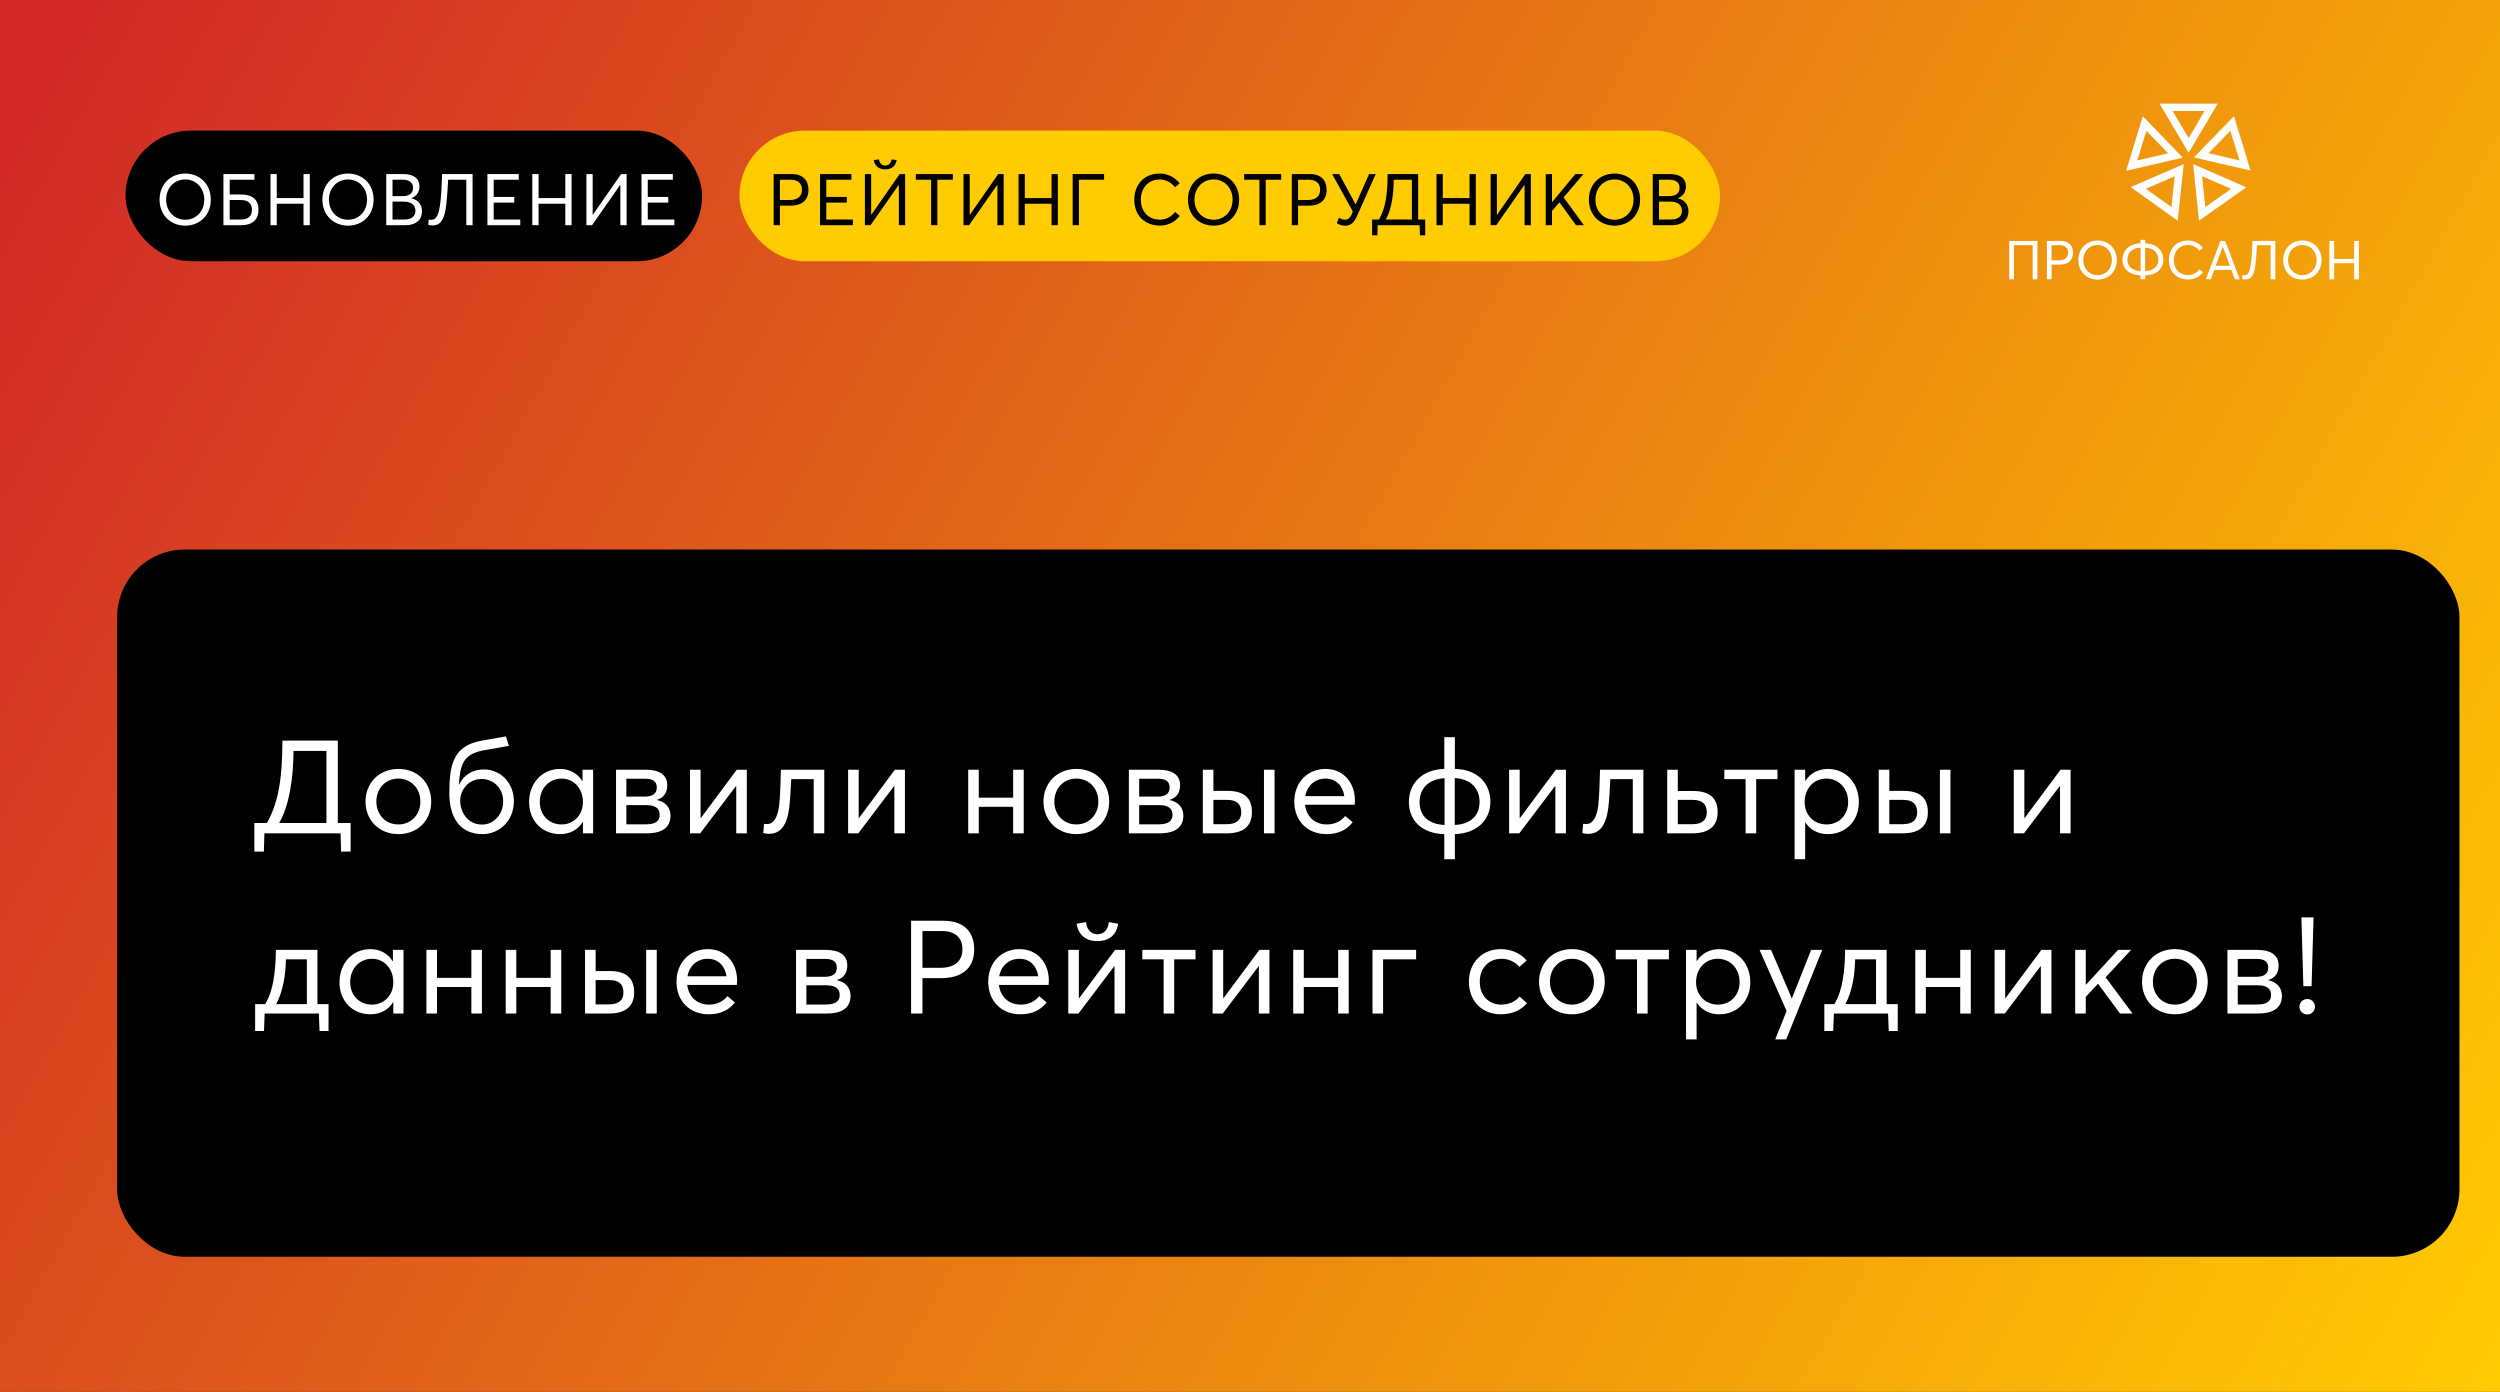 <svg width="555" height="309" viewBox="0 0 555 309" fill="none" xmlns="http://www.w3.org/2000/svg">
<rect x="0" y="0" width="555" height="309" fill="#333333" stroke="none"/>
<rect width="555" height="309" fill="url(#paint0_linear_904_23)"/>
<path d="M446.056 53.48H452.308V62H451.252V54.428H447.1V62H446.056V53.48ZM454.411 53.48H457.387C459.379 53.48 460.207 54.608 460.207 56.12C460.207 57.92 458.983 58.748 457.207 58.748H455.455V62H454.411V53.48ZM457.111 57.8C458.527 57.8 459.127 57.08 459.127 56.096C459.127 55.004 458.419 54.428 457.279 54.428H455.455V57.8H457.111ZM465.683 62.072C463.199 62.072 461.399 60.272 461.399 57.74C461.399 55.208 463.199 53.396 465.683 53.396C468.071 53.396 469.931 55.136 469.931 57.74C469.931 60.332 468.071 62.072 465.683 62.072ZM465.683 61.088C467.447 61.088 468.839 59.708 468.839 57.74C468.839 55.76 467.447 54.38 465.683 54.38C463.835 54.38 462.491 55.808 462.491 57.74C462.491 59.66 463.835 61.088 465.683 61.088ZM480.253 57.668C480.253 59.672 478.777 61.064 476.245 61.124V62H475.189V61.124C472.681 61.052 471.193 59.684 471.193 57.668C471.193 55.58 472.669 54.092 475.189 54.032V53.252H476.245V54.032C478.765 54.104 480.253 55.58 480.253 57.668ZM472.285 57.668C472.285 59.12 473.341 60.128 475.213 60.188V54.98C473.317 55.028 472.285 56.12 472.285 57.668ZM476.221 60.188C478.105 60.128 479.161 59.132 479.161 57.668C479.161 56.132 478.129 55.052 476.221 54.98V60.188ZM485.745 62.06C483.441 62.06 481.497 60.548 481.497 57.764C481.497 55.352 483.009 53.396 485.733 53.396C486.957 53.396 488.157 53.924 489.057 55.028L488.277 55.676C487.569 54.8 486.693 54.392 485.733 54.392C483.801 54.392 482.589 55.808 482.589 57.764C482.589 59.804 483.945 61.076 485.745 61.076C486.849 61.076 487.689 60.548 488.289 59.792L489.069 60.452C488.325 61.376 487.245 62.06 485.745 62.06ZM492.942 53.48H493.986L497.226 62H496.134L495.366 59.924H491.562L490.806 62H489.714L492.942 53.48ZM495.042 59.012L493.47 54.74H493.446L491.898 59.012H495.042ZM505.12 53.48V62H504.076V54.428H501.052C500.98 55.82 500.872 57.356 500.752 58.46C500.488 60.872 499.9 62.036 498.472 62.036C498.196 62.036 497.908 61.988 497.74 61.94L497.824 61.064C497.92 61.088 498.124 61.1 498.244 61.1C499.216 61.1 499.528 60.056 499.768 58.1C499.912 56.84 499.996 55.088 500.044 53.48H505.12ZM511.14 62.072C508.656 62.072 506.856 60.272 506.856 57.74C506.856 55.208 508.656 53.396 511.14 53.396C513.528 53.396 515.388 55.136 515.388 57.74C515.388 60.332 513.528 62.072 511.14 62.072ZM511.14 61.088C512.904 61.088 514.296 59.708 514.296 57.74C514.296 55.76 512.904 54.38 511.14 54.38C509.292 54.38 507.948 55.808 507.948 57.74C507.948 59.66 509.292 61.088 511.14 61.088ZM517.13 53.48H518.174V57.476H522.626V53.48H523.67V62H522.626V58.424H518.174V62H517.13V53.48Z" fill="white"/>
<path fill-rule="evenodd" clip-rule="evenodd" d="M473.015 41.533L483.444 48.995L484.798 36.428L473.014 41.533H473.015ZM482.068 45.975L476.381 41.922L482.796 39.118L482.068 45.975Z" fill="white"/>
<path fill-rule="evenodd" clip-rule="evenodd" d="M472 37.915L484.576 35.002L475.708 25.799L472 37.916V37.915ZM481.334 34.032L474.475 35.618L476.494 29.037L481.334 34.032Z" fill="white"/>
<path fill-rule="evenodd" clip-rule="evenodd" d="M479.413 23L485.878 33.916L492.334 23.004L485.025 23H479.412H479.413ZM485.875 30.669L482.34 24.646H489.414L485.875 30.669Z" fill="white"/>
<path fill-rule="evenodd" clip-rule="evenodd" d="M495.931 25.793L487.045 34.959L499.626 37.856L495.931 25.793ZM497.168 35.612L490.308 34.016L495.136 29.021L497.168 35.613V35.612Z" fill="white"/>
<path fill-rule="evenodd" clip-rule="evenodd" d="M498.673 41.587L486.881 36.426L488.18 49L498.675 41.587H498.673ZM488.855 39.117L495.31 41.922L489.58 45.987L488.855 39.119V39.117Z" fill="white"/>
<rect x="27.871" y="29" width="127.991" height="29" rx="14.5" fill="black"/>
<path d="M41.136 50.096C37.824 50.096 35.424 47.696 35.424 44.32C35.424 40.944 37.824 38.528 41.136 38.528C44.32 38.528 46.8 40.848 46.8 44.32C46.8 47.776 44.32 50.096 41.136 50.096ZM41.136 48.784C43.488 48.784 45.344 46.944 45.344 44.32C45.344 41.68 43.488 39.84 41.136 39.84C38.672 39.84 36.88 41.744 36.88 44.32C36.88 46.88 38.672 48.784 41.136 48.784ZM49.603 38.64H56.483V39.904H50.995V43.168H53.427C56.195 43.168 57.379 44.464 57.379 46.496C57.379 48.816 56.067 50 53.411 50H49.603V38.64ZM53.411 48.736C55.187 48.736 55.939 47.904 55.939 46.56C55.939 45.184 55.107 44.4 53.427 44.4H50.995V48.736H53.411ZM60.052 38.64H61.444V43.968H67.38V38.64H68.772V50H67.38V45.232H61.444V50H60.052V38.64ZM77.279 50.096C73.967 50.096 71.567 47.696 71.567 44.32C71.567 40.944 73.967 38.528 77.279 38.528C80.463 38.528 82.943 40.848 82.943 44.32C82.943 47.776 80.463 50.096 77.279 50.096ZM77.279 48.784C79.631 48.784 81.487 46.944 81.487 44.32C81.487 41.68 79.631 39.84 77.279 39.84C74.815 39.84 73.023 41.744 73.023 44.32C73.023 46.88 74.815 48.784 77.279 48.784ZM85.746 38.64H89.458C91.666 38.64 93.122 39.472 93.122 41.408C93.122 42.512 92.546 43.568 91.314 44V44.032C92.642 44.304 93.682 45.264 93.682 46.912C93.682 48.72 92.466 50 89.89 50H85.746V38.64ZM89.474 43.536C90.642 43.536 91.698 43.056 91.698 41.68C91.698 40.592 90.978 39.888 89.314 39.888L87.138 39.904V43.536H89.474ZM89.762 48.736C91.25 48.736 92.226 48.112 92.226 46.8C92.226 45.52 91.314 44.752 89.554 44.752H87.138V48.736H89.762ZM104.915 38.64V50H103.523V39.904H99.491C99.395 41.76 99.251 43.808 99.091 45.28C98.739 48.496 97.955 50.048 96.051 50.048C95.683 50.048 95.299 49.984 95.075 49.92L95.187 48.752C95.315 48.784 95.587 48.8 95.747 48.8C97.043 48.8 97.459 47.408 97.779 44.8C97.971 43.12 98.083 40.784 98.147 38.64H104.915ZM108.206 38.64H115.166V39.904H109.598V43.712H114.158V44.976H109.598V48.736H115.502V50H108.206V38.64ZM118.17 38.64H119.562V43.968H125.498V38.64H126.89V50H125.498V45.232H119.562V50H118.17V38.64ZM130.182 38.64H131.574V47.68H131.606L137.894 38.64H139.11V50H137.718V41.04H137.686L131.43 50H130.182V38.64ZM142.412 38.64H149.372V39.904H143.804V43.712H148.364V44.976H143.804V48.736H149.708V50H142.412V38.64Z" fill="white"/>
<rect x="164.156" y="29" width="217.689" height="29" rx="14.5" fill="#FFCB01"/>
<path d="M171.752 38.64H175.72C178.376 38.64 179.48 40.144 179.48 42.16C179.48 44.56 177.848 45.664 175.48 45.664H173.144V50H171.752V38.64ZM175.352 44.4C177.24 44.4 178.04 43.44 178.04 42.128C178.04 40.672 177.096 39.904 175.576 39.904H173.144V44.4H175.352ZM182.045 38.64H189.005V39.904H183.437V43.712H187.997V44.976H183.437V48.736H189.341V50H182.045V38.64ZM196.521 37.6C195.305 37.6 194.217 37.024 193.977 35.52L195.129 35.392C195.193 35.984 195.593 36.752 196.521 36.752C197.465 36.752 197.865 35.984 197.913 35.392L199.065 35.52C198.825 37.024 197.737 37.6 196.521 37.6ZM192.009 38.64H193.401V47.68H193.433L199.721 38.64H200.937V50H199.545V41.04H199.513L193.257 50H192.009V38.64ZM206.703 39.904H203.311V38.64H211.535V39.904H208.095V50H206.703V39.904ZM213.891 38.64H215.283V47.68H215.315L221.603 38.64H222.819V50H221.427V41.04H221.395L215.139 50H213.891V38.64ZM226.121 38.64H227.513V43.968H233.449V38.64H234.841V50H233.449V45.232H227.513V50H226.121V38.64ZM238.132 38.64H245.108V39.904H239.524V50H238.132V38.64ZM257.479 50.08C254.407 50.08 251.815 48.064 251.815 44.352C251.815 41.136 253.831 38.528 257.463 38.528C259.095 38.528 260.695 39.232 261.895 40.704L260.855 41.568C259.911 40.4 258.743 39.856 257.463 39.856C254.887 39.856 253.271 41.744 253.271 44.352C253.271 47.072 255.079 48.768 257.479 48.768C258.951 48.768 260.071 48.064 260.871 47.056L261.911 47.936C260.919 49.168 259.479 50.08 257.479 50.08ZM269.429 50.096C266.117 50.096 263.717 47.696 263.717 44.32C263.717 40.944 266.117 38.528 269.429 38.528C272.613 38.528 275.093 40.848 275.093 44.32C275.093 47.776 272.613 50.096 269.429 50.096ZM269.429 48.784C271.781 48.784 273.637 46.944 273.637 44.32C273.637 41.68 271.781 39.84 269.429 39.84C266.965 39.84 265.173 41.744 265.173 44.32C265.173 46.88 266.965 48.784 269.429 48.784ZM279.594 39.904H276.202V38.64H284.426V39.904H280.986V50H279.594V39.904ZM286.782 38.64H290.75C293.406 38.64 294.51 40.144 294.51 42.16C294.51 44.56 292.878 45.664 290.51 45.664H288.174V50H286.782V38.64ZM290.382 44.4C292.27 44.4 293.07 43.44 293.07 42.128C293.07 40.672 292.126 39.904 290.606 39.904H288.174V44.4H290.382ZM305.416 38.64L301.64 47.104C300.904 48.752 300.392 50.112 298.6 50.112C298.072 50.112 297.192 49.904 296.776 49.52L297.256 48.32C297.704 48.64 298.184 48.768 298.584 48.768C299.464 48.768 299.928 48.128 300.328 46.944L295.736 38.64H297.304L300.936 45.344H300.984L303.928 38.64H305.416ZM316.398 52.24H315.23L315.166 50H305.838L305.774 52.24H304.606V48.736H306.142C306.942 47.328 307.406 45.824 307.678 44.16C307.95 42.528 308.03 40.768 308.046 38.64H314.83V48.736H316.398V52.24ZM309.006 44.608C308.734 46.192 308.286 47.648 307.646 48.736H313.438V39.904H309.406C309.39 41.584 309.278 43.152 309.006 44.608ZM318.91 38.64H320.302V43.968H326.238V38.64H327.63V50H326.238V45.232H320.302V50H318.91V38.64ZM330.921 38.64H332.313V47.68H332.345L338.633 38.64H339.849V50H338.457V41.04H338.425L332.169 50H330.921V38.64ZM343.151 38.64H344.543V44.864H344.575L349.727 38.64H351.519L347.119 43.824L351.631 50H349.887L346.191 44.912L344.543 46.848V50H343.151V38.64ZM358.441 50.096C355.129 50.096 352.729 47.696 352.729 44.32C352.729 40.944 355.129 38.528 358.441 38.528C361.625 38.528 364.105 40.848 364.105 44.32C364.105 47.776 361.625 50.096 358.441 50.096ZM358.441 48.784C360.793 48.784 362.649 46.944 362.649 44.32C362.649 41.68 360.793 39.84 358.441 39.84C355.977 39.84 354.185 41.744 354.185 44.32C354.185 46.88 355.977 48.784 358.441 48.784ZM366.908 38.64H370.62C372.828 38.64 374.284 39.472 374.284 41.408C374.284 42.512 373.708 43.568 372.476 44V44.032C373.804 44.304 374.844 45.264 374.844 46.912C374.844 48.72 373.628 50 371.052 50H366.908V38.64ZM370.636 43.536C371.804 43.536 372.86 43.056 372.86 41.68C372.86 40.592 372.14 39.888 370.476 39.888L368.3 39.904V43.536H370.636ZM370.924 48.736C372.412 48.736 373.388 48.112 373.388 46.8C373.388 45.52 372.476 44.752 370.716 44.752H368.3V48.736H370.924Z" fill="black"/>
<rect x="26" y="122" width="520" height="157" rx="15" fill="black"/>
<path d="M77.837 189.06H75.72L75.604 185H58.697L58.581 189.06H56.464V182.709H59.248C60.698 180.157 61.539 177.431 62.032 174.415C62.525 171.457 62.67 168.267 62.699 164.41H74.995V182.709H77.837V189.06ZM64.439 175.227C63.946 178.098 63.134 180.737 61.974 182.709H72.472V166.701H65.164C65.135 169.746 64.932 172.588 64.439 175.227ZM88.451 185.174C84.072 185.174 81.143 182.013 81.143 177.953C81.143 173.893 84.072 170.703 88.451 170.703C92.627 170.703 95.73 173.661 95.73 177.953C95.73 182.245 92.627 185.174 88.451 185.174ZM88.451 183.028C91.148 183.028 93.323 180.969 93.323 177.953C93.323 174.937 91.177 172.849 88.451 172.849C85.493 172.849 83.55 175.14 83.55 177.953C83.55 180.766 85.522 183.028 88.451 183.028ZM107.12 185.174C101.958 185.174 99.725 181.288 99.754 175.981C99.754 169.833 100.624 165.541 106.859 164.439L112.311 163.482L112.978 165.57L107.323 166.585C102.683 167.426 102.19 169.949 101.871 174.125L101.929 174.154C102.857 172.298 104.626 170.819 107.439 170.819C111.064 170.819 114.08 173.719 114.08 177.895C114.08 182.158 110.919 185.174 107.12 185.174ZM107.033 183.057C109.498 183.057 111.702 180.94 111.702 177.895C111.702 175.024 109.585 172.936 106.946 172.936C103.901 172.936 102.19 175.459 102.161 177.692C102.161 180.157 103.698 183.057 107.033 183.057ZM124.334 185.174C120.448 185.174 117.461 182.332 117.461 178.04C117.461 173.864 120.332 170.703 124.334 170.703C126.422 170.703 128.249 171.689 129.264 173.4L129.322 173.371V170.877H131.671V185H129.409V182.448H129.38C128.365 184.13 126.625 185.174 124.334 185.174ZM124.682 183.028C127.292 183.028 129.409 181.027 129.409 178.04C129.409 175.14 127.466 172.849 124.682 172.849C122.014 172.849 119.839 174.908 119.839 178.04C119.839 180.882 121.782 183.028 124.682 183.028ZM136.761 170.877H143.344C146.418 170.877 148.129 172.037 148.129 174.328C148.129 175.981 147.375 177.083 145.809 177.576V177.605C147.549 177.953 148.854 179.113 148.854 181.056C148.854 183.405 147.404 185 143.547 185H136.761V170.877ZM143.141 176.851C144.91 176.851 145.809 176.184 145.809 174.792C145.809 173.4 144.794 172.878 143.228 172.878H139.052V176.851H143.141ZM143.373 182.999C145.461 182.999 146.447 182.332 146.447 180.853C146.447 179.432 145.403 178.736 143.518 178.736H139.052V182.999H143.373ZM153.179 170.877H155.528V181.607H155.586L163.561 170.877H165.794V185H163.445V174.502H163.387L155.441 185H153.179V170.877ZM182.989 170.877V185H180.64V172.965H175.652C175.536 175.285 175.42 177.605 175.188 179.461C174.666 183.318 173.216 185.116 170.693 185.116C170.2 185.116 169.736 185.029 169.446 184.913L169.62 182.883C169.794 182.912 169.997 182.941 170.287 182.941C171.737 182.941 172.665 181.491 172.984 178.707C173.216 176.503 173.303 173.284 173.361 170.877H182.989ZM188.28 170.877H190.629V181.607H190.687L198.662 170.877H200.895V185H198.546V174.502H198.488L190.542 185H188.28V170.877ZM214.942 170.877H217.291V177.083H224.918V170.877H227.267V185H224.918V179.113H217.291V185H214.942V170.877ZM238.959 185.174C234.58 185.174 231.651 182.013 231.651 177.953C231.651 173.893 234.58 170.703 238.959 170.703C243.135 170.703 246.238 173.661 246.238 177.953C246.238 182.245 243.135 185.174 238.959 185.174ZM238.959 183.028C241.656 183.028 243.831 180.969 243.831 177.953C243.831 174.937 241.685 172.849 238.959 172.849C236.001 172.849 234.058 175.14 234.058 177.953C234.058 180.766 236.03 183.028 238.959 183.028ZM250.61 170.877H257.193C260.267 170.877 261.978 172.037 261.978 174.328C261.978 175.981 261.224 177.083 259.658 177.576V177.605C261.398 177.953 262.703 179.113 262.703 181.056C262.703 183.405 261.253 185 257.396 185H250.61V170.877ZM256.99 176.851C258.759 176.851 259.658 176.184 259.658 174.792C259.658 173.4 258.643 172.878 257.077 172.878H252.901V176.851H256.99ZM257.222 182.999C259.31 182.999 260.296 182.332 260.296 180.853C260.296 179.432 259.252 178.736 257.367 178.736H252.901V182.999H257.222ZM267.028 170.877H269.377V175.575H272.538C276.482 175.575 277.932 177.431 277.932 180.302C277.932 183.115 276.366 185 272.335 185H267.028V170.877ZM280.6 170.877H282.949V185H280.6V170.877ZM272.335 182.97C274.51 182.97 275.554 182.042 275.554 180.331C275.554 178.475 274.51 177.576 272.451 177.576H269.377V182.97H272.335ZM300.789 177.692C300.789 178.069 300.731 178.475 300.731 178.649H289.711C290.03 181.288 291.886 183.028 294.554 183.028C296.439 183.028 297.773 182.216 298.643 181.143L300.296 182.535C299.078 184.101 297.309 185.174 294.467 185.174C290.291 185.174 287.333 182.274 287.333 177.953C287.333 173.69 290.262 170.703 294.293 170.703C298.15 170.703 300.789 173.661 300.789 177.692ZM294.264 172.849C292.002 172.849 290.204 174.328 289.769 176.735H298.44C298.092 174.415 296.584 172.849 294.264 172.849ZM330.868 178.011C330.868 182.1 327.794 185.029 322.98 185.174V190.742H320.631V185.174C315.701 185.058 312.772 182.187 312.772 178.011C312.772 173.893 315.759 170.819 320.631 170.703V163.656H322.98V170.703C327.852 170.761 330.868 173.748 330.868 178.011ZM322.951 183.144C326.605 182.97 328.461 180.969 328.461 178.011C328.461 174.937 326.402 172.936 322.951 172.733V183.144ZM315.15 178.04C315.15 181.056 317.035 182.97 320.689 183.144V172.762C317.18 172.936 315.15 175.024 315.15 178.04ZM335.021 170.877H337.37V181.607H337.428L345.403 170.877H347.636V185H345.287V174.502H345.229L337.283 185H335.021V170.877ZM364.831 170.877V185H362.482V172.965H357.494C357.378 175.285 357.262 177.605 357.03 179.461C356.508 183.318 355.058 185.116 352.535 185.116C352.042 185.116 351.578 185.029 351.288 184.913L351.462 182.883C351.636 182.912 351.839 182.941 352.129 182.941C353.579 182.941 354.507 181.491 354.826 178.707C355.058 176.503 355.145 173.284 355.203 170.877H364.831ZM370.123 170.877H372.472V175.604H375.894C379.838 175.604 381.317 177.46 381.317 180.302C381.317 183.115 379.722 185 375.691 185H370.123V170.877ZM375.72 182.97C377.866 182.97 378.91 182.042 378.91 180.331C378.91 178.504 377.895 177.576 375.807 177.576H372.472V182.97H375.72ZM387.524 172.965H382.797V170.877H394.6V172.965H389.873V185H387.524V172.965ZM398.399 170.877H400.748V173.371H400.777C401.85 171.689 403.648 170.703 405.794 170.703C409.796 170.703 412.667 173.864 412.667 178.04C412.667 182.332 409.68 185.174 405.794 185.174C403.561 185.174 401.821 184.188 400.777 182.564H400.748V190.742H398.399V170.877ZM405.475 183.028C408.317 183.028 410.289 180.882 410.289 178.04C410.289 174.908 408.114 172.849 405.446 172.849C402.575 172.849 400.632 175.14 400.632 178.04C400.632 181.027 402.778 183.028 405.475 183.028ZM417.082 170.877H419.431V175.575H422.592C426.536 175.575 427.986 177.431 427.986 180.302C427.986 183.115 426.42 185 422.389 185H417.082V170.877ZM430.654 170.877H433.003V185H430.654V170.877ZM422.389 182.97C424.564 182.97 425.608 182.042 425.608 180.331C425.608 178.475 424.564 177.576 422.505 177.576H419.431V182.97H422.389ZM447.058 170.877H449.407V181.607H449.465L457.44 170.877H459.673V185H457.324V174.502H457.266L449.32 185H447.058V170.877ZM72.936 228.886H70.935L70.79 225H58.755L58.61 228.886H56.638V222.912H58.871C59.799 221.346 60.379 219.548 60.698 217.663C61.104 215.459 61.22 213.139 61.249 210.877H70.471V222.912H72.936V228.886ZM68.122 222.912V212.965H63.482C63.424 214.647 63.308 216.532 62.902 218.359C62.554 220.041 62.032 221.578 61.307 222.912H68.122ZM82.238 225.174C78.352 225.174 75.365 222.332 75.365 218.04C75.365 213.864 78.236 210.703 82.238 210.703C84.326 210.703 86.153 211.689 87.168 213.4L87.226 213.371V210.877H89.575V225H87.313V222.448H87.284C86.269 224.13 84.529 225.174 82.238 225.174ZM82.586 223.028C85.196 223.028 87.313 221.027 87.313 218.04C87.313 215.14 85.37 212.849 82.586 212.849C79.918 212.849 77.743 214.908 77.743 218.04C77.743 220.882 79.686 223.028 82.586 223.028ZM94.665 210.877H97.014V217.083H104.641V210.877H106.99V225H104.641V219.113H97.014V225H94.665V210.877ZM112.272 210.877H114.621V217.083H122.248V210.877H124.597V225H122.248V219.113H114.621V225H112.272V210.877ZM129.879 210.877H132.228V215.575H135.389C139.333 215.575 140.783 217.431 140.783 220.302C140.783 223.115 139.217 225 135.186 225H129.879V210.877ZM143.451 210.877H145.8V225H143.451V210.877ZM135.186 222.97C137.361 222.97 138.405 222.042 138.405 220.331C138.405 218.475 137.361 217.576 135.302 217.576H132.228V222.97H135.186ZM163.64 217.692C163.64 218.069 163.582 218.475 163.582 218.649H152.562C152.881 221.288 154.737 223.028 157.405 223.028C159.29 223.028 160.624 222.216 161.494 221.143L163.147 222.535C161.929 224.101 160.16 225.174 157.318 225.174C153.142 225.174 150.184 222.274 150.184 217.953C150.184 213.69 153.113 210.703 157.144 210.703C161.001 210.703 163.64 213.661 163.64 217.692ZM157.115 212.849C154.853 212.849 153.055 214.328 152.62 216.735H161.291C160.943 214.415 159.435 212.849 157.115 212.849ZM176.726 210.877H183.309C186.383 210.877 188.094 212.037 188.094 214.328C188.094 215.981 187.34 217.083 185.774 217.576V217.605C187.514 217.953 188.819 219.113 188.819 221.056C188.819 223.405 187.369 225 183.512 225H176.726V210.877ZM183.106 216.851C184.875 216.851 185.774 216.184 185.774 214.792C185.774 213.4 184.759 212.878 183.193 212.878H179.017V216.851H183.106ZM183.338 222.999C185.426 222.999 186.412 222.332 186.412 220.853C186.412 219.432 185.368 218.736 183.483 218.736H179.017V222.999H183.338ZM202.263 204.41H209.455C214.269 204.41 216.27 207.136 216.27 210.79C216.27 215.14 213.312 217.141 209.02 217.141H204.786V225H202.263V204.41ZM208.788 214.85C212.21 214.85 213.66 213.11 213.66 210.732C213.66 208.093 211.949 206.701 209.194 206.701H204.786V214.85H208.788ZM232.844 217.692C232.844 218.069 232.786 218.475 232.786 218.649H221.766C222.085 221.288 223.941 223.028 226.609 223.028C228.494 223.028 229.828 222.216 230.698 221.143L232.351 222.535C231.133 224.101 229.364 225.174 226.522 225.174C222.346 225.174 219.388 222.274 219.388 217.953C219.388 213.69 222.317 210.703 226.348 210.703C230.205 210.703 232.844 213.661 232.844 217.692ZM226.319 212.849C224.057 212.849 222.259 214.328 221.824 216.735H230.495C230.147 214.415 228.639 212.849 226.319 212.849ZM243.625 208.934C241.421 208.934 239.449 207.89 239.014 205.077L241.102 204.7C241.218 206.005 241.943 207.397 243.625 207.397C245.336 207.397 246.061 206.005 246.148 204.7L248.236 205.077C247.801 207.89 245.829 208.934 243.625 208.934ZM237.158 210.877H239.507V221.607H239.565L247.54 210.877H249.773V225H247.424V214.502H247.366L239.42 225H237.158V210.877ZM258.325 212.965H253.598V210.877H265.401V212.965H260.674V225H258.325V212.965ZM269.201 210.877H271.55V221.607H271.608L279.583 210.877H281.816V225H279.467V214.502H279.409L271.463 225H269.201V210.877ZM287.091 210.877H289.44V217.083H297.067V210.877H299.416V225H297.067V219.113H289.44V225H287.091V210.877ZM304.698 210.877H314.384V212.965H307.047V225H304.698V210.877ZM333.147 225.174C329.029 225.174 326.1 222.245 326.1 217.953C326.1 213.69 329.029 210.703 333.234 210.703C335.351 210.703 337.526 211.573 338.918 213.226L337.323 214.647C336.424 213.603 335.032 212.849 333.35 212.849C330.45 212.849 328.507 214.966 328.507 217.953C328.507 220.969 330.45 223.028 333.321 223.028C335.003 223.028 336.482 222.303 337.352 221.23L338.976 222.709C337.787 224.13 335.902 225.174 333.147 225.174ZM348.976 225.174C344.597 225.174 341.668 222.013 341.668 217.953C341.668 213.893 344.597 210.703 348.976 210.703C353.152 210.703 356.255 213.661 356.255 217.953C356.255 222.245 353.152 225.174 348.976 225.174ZM348.976 223.028C351.673 223.028 353.848 220.969 353.848 217.953C353.848 214.937 351.702 212.849 348.976 212.849C346.018 212.849 344.075 215.14 344.075 217.953C344.075 220.766 346.047 223.028 348.976 223.028ZM363.423 212.965H358.696V210.877H370.499V212.965H365.772V225H363.423V212.965ZM374.298 210.877H376.647V213.371H376.676C377.749 211.689 379.547 210.703 381.693 210.703C385.695 210.703 388.566 213.864 388.566 218.04C388.566 222.332 385.579 225.174 381.693 225.174C379.46 225.174 377.72 224.188 376.676 222.564H376.647V230.742H374.298V210.877ZM381.374 223.028C384.216 223.028 386.188 220.882 386.188 218.04C386.188 214.908 384.013 212.849 381.345 212.849C378.474 212.849 376.531 215.14 376.531 218.04C376.531 221.027 378.677 223.028 381.374 223.028ZM396.626 224.449L390.623 210.877H393.175L397.757 221.607H397.815L402.078 210.877H404.543L396.539 230.742H394.103L396.626 224.449ZM421.3 228.886H419.299L419.154 225H407.119L406.974 228.886H405.002V222.912H407.235C408.163 221.346 408.743 219.548 409.062 217.663C409.468 215.459 409.584 213.139 409.613 210.877H418.835V222.912H421.3V228.886ZM416.486 222.912V212.965H411.846C411.788 214.647 411.672 216.532 411.266 218.359C410.918 220.041 410.396 221.578 409.671 222.912H416.486ZM425.194 210.877H427.543V217.083H435.17V210.877H437.519V225H435.17V219.113H427.543V225H425.194V210.877ZM442.802 210.877H445.151V221.607H445.209L453.184 210.877H455.417V225H453.068V214.502H453.01L445.064 225H442.802V210.877ZM460.692 210.877H463.041V218.591H463.099L470.204 210.877H473.104L467.449 216.967L473.423 225H470.639L465.767 218.388L463.041 221.288V225H460.692V210.877ZM482.839 225.174C478.46 225.174 475.531 222.013 475.531 217.953C475.531 213.893 478.46 210.703 482.839 210.703C487.015 210.703 490.118 213.661 490.118 217.953C490.118 222.245 487.015 225.174 482.839 225.174ZM482.839 223.028C485.536 223.028 487.711 220.969 487.711 217.953C487.711 214.937 485.565 212.849 482.839 212.849C479.881 212.849 477.938 215.14 477.938 217.953C477.938 220.766 479.91 223.028 482.839 223.028ZM494.491 210.877H501.074C504.148 210.877 505.859 212.037 505.859 214.328C505.859 215.981 505.105 217.083 503.539 217.576V217.605C505.279 217.953 506.584 219.113 506.584 221.056C506.584 223.405 505.134 225 501.277 225H494.491V210.877ZM500.871 216.851C502.64 216.851 503.539 216.184 503.539 214.792C503.539 213.4 502.524 212.878 500.958 212.878H496.782V216.851H500.871ZM501.103 222.999C503.191 222.999 504.177 222.332 504.177 220.853C504.177 219.432 503.133 218.736 501.248 218.736H496.782V222.999H501.103ZM510.909 203.656H513.606L513.171 218.939H511.344L510.909 203.656ZM512.214 225.203C511.257 225.203 510.474 224.449 510.474 223.492C510.474 222.535 511.257 221.781 512.214 221.781C513.171 221.781 513.925 222.535 513.925 223.492C513.925 224.449 513.171 225.203 512.214 225.203Z" fill="white"/>
<defs>
<linearGradient id="paint0_linear_904_23" x1="0" y1="0" x2="552.5" y2="309" gradientUnits="userSpaceOnUse">
<stop offset="0.013" stop-color="#D02727"/>
<stop offset="1" stop-color="#FFCB01"/>
</linearGradient>
</defs>
</svg>
